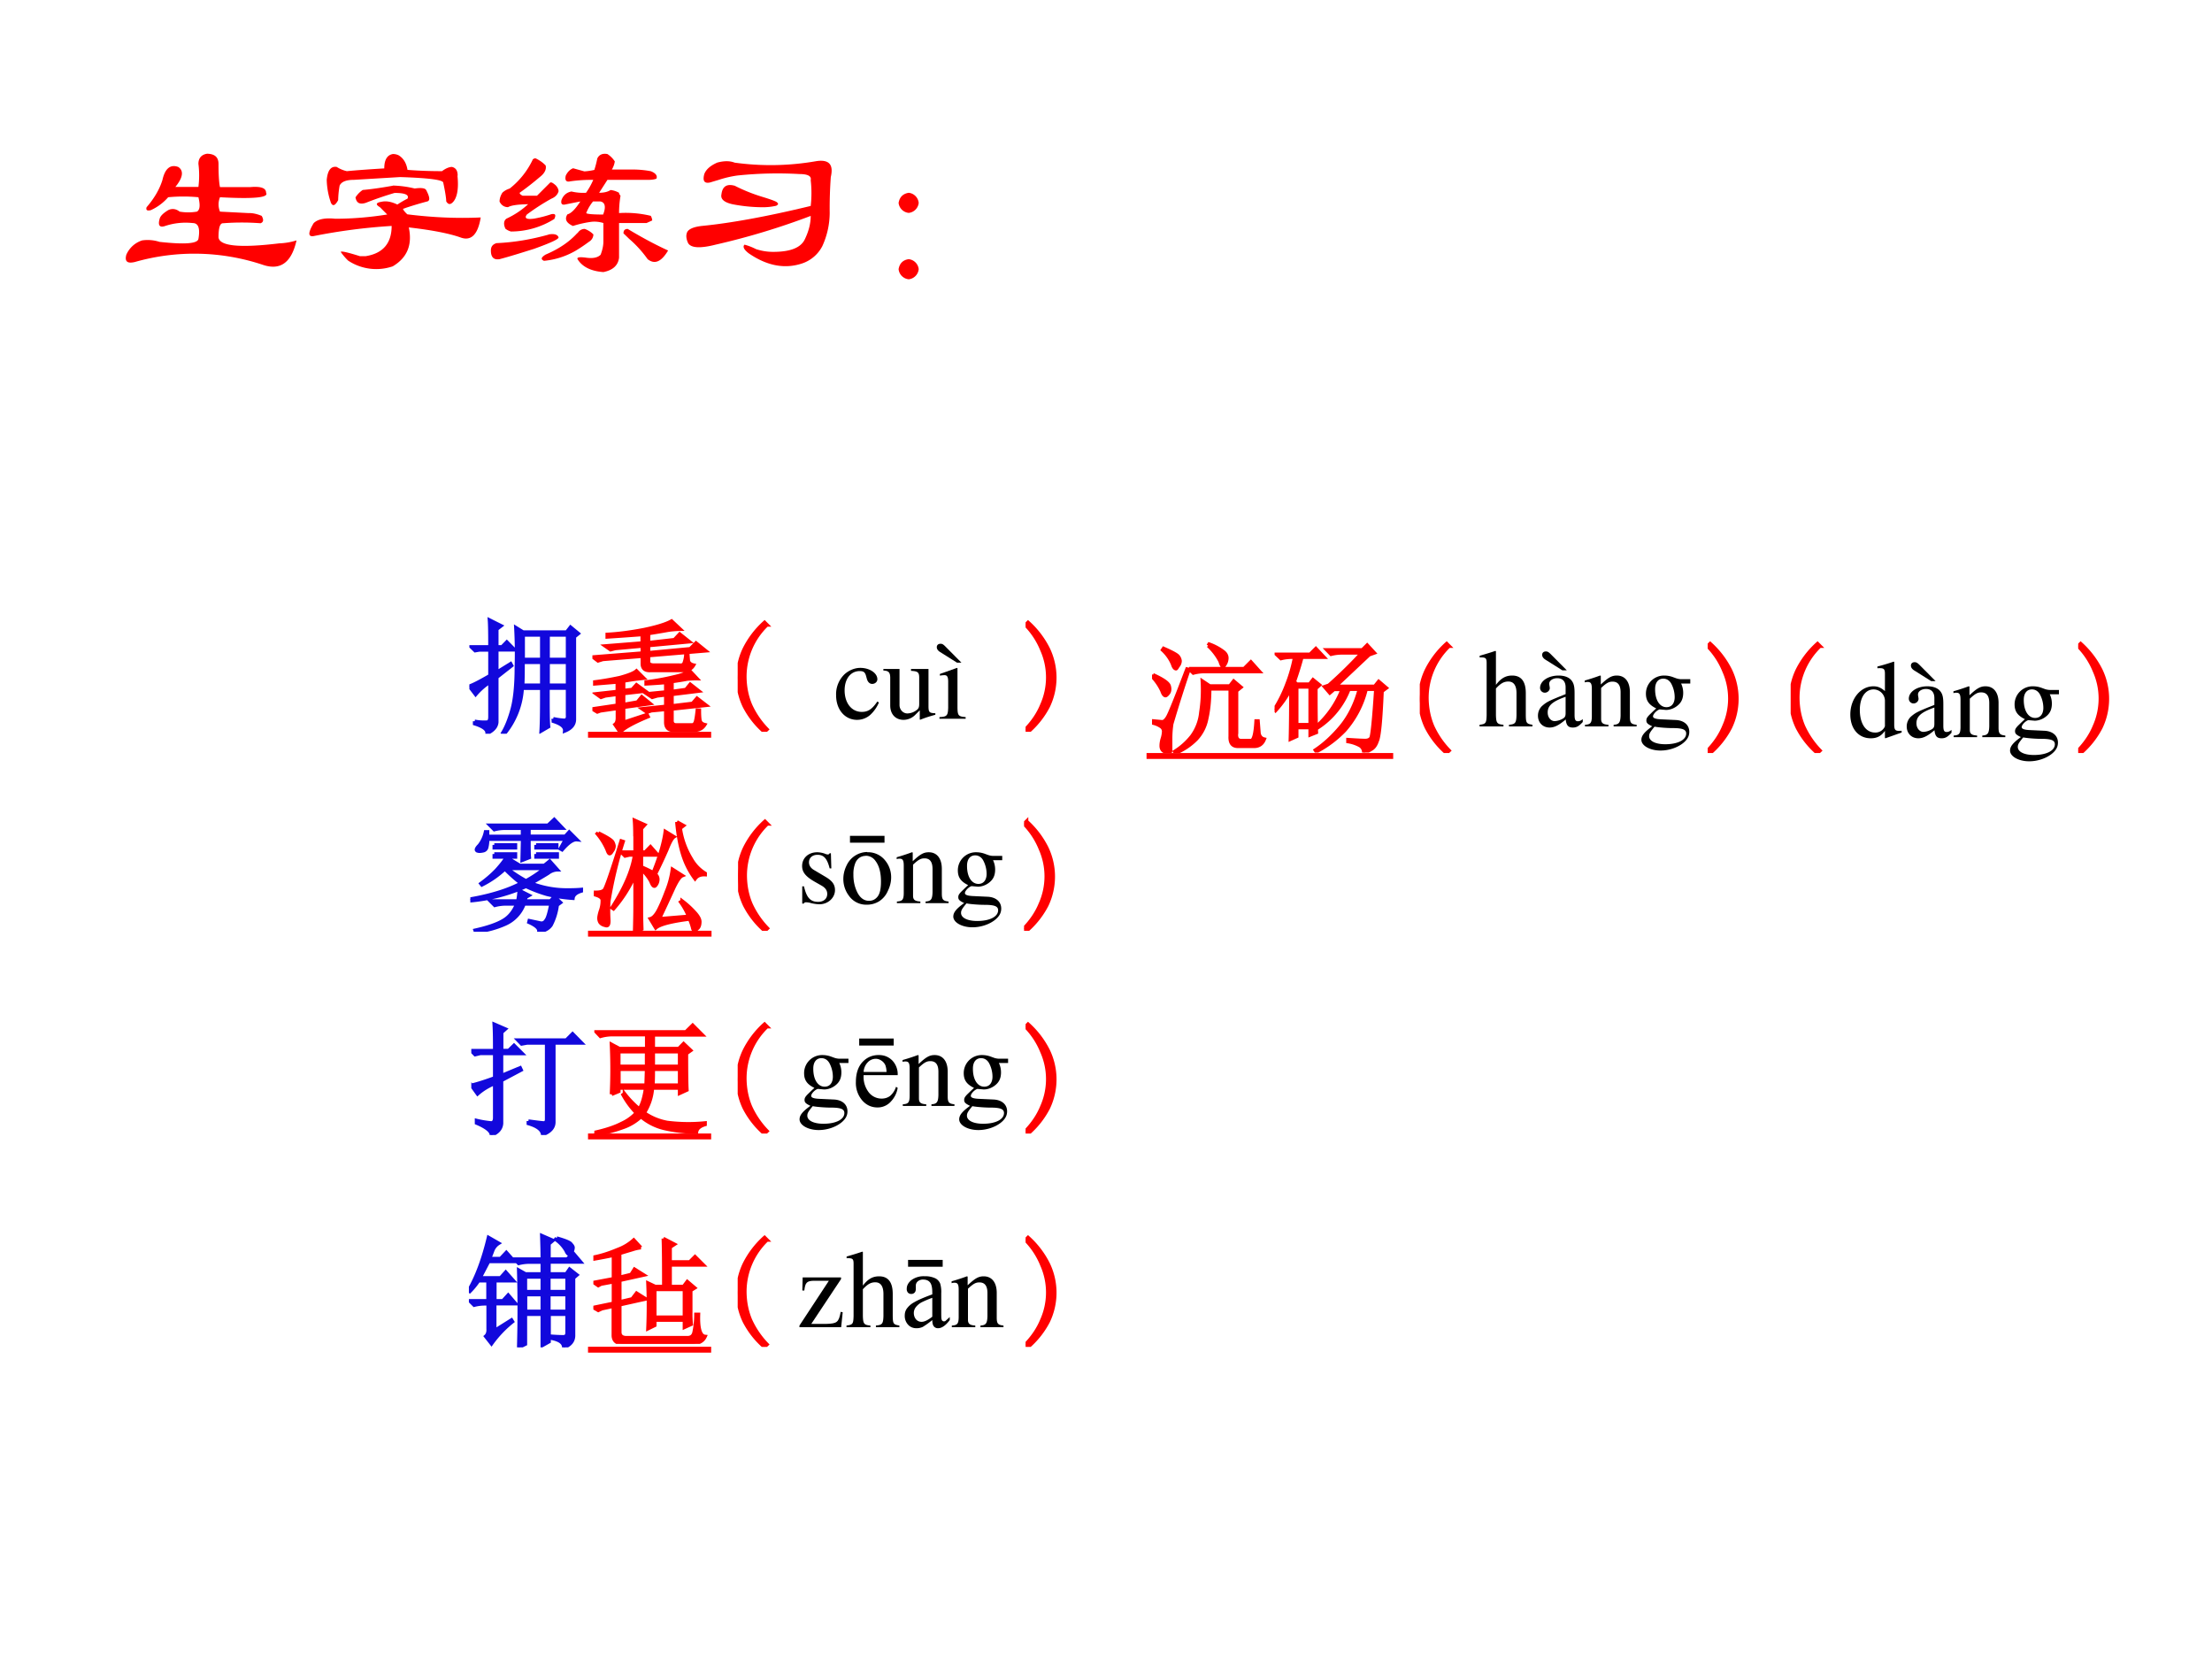 <svg xmlns="http://www.w3.org/2000/svg" xmlns:xlink="http://www.w3.org/1999/xlink" width="960" height="720" viewBox="0 0 720 540"><rect x="0" y="0" width="720" height="540" fill="#333333" stroke="none"/><g data-name="P"><clipPath id="a"><path fill-rule="evenodd" d="M0 540h720V0H0Z"/></clipPath><g clip-path="url(#a)"><path fill="#fff" fill-rule="evenodd" d="M0 540h720V0H0Z"/></g></g><g data-name="P"><symbol id="b"><path d="M.401.398a.859.859 0 0 1-.164 0 .276.276 0 0 0-.094-.07C.123.323.115.328.12.344.16.39.19.44.206.492.22.555.25.578.292.562.322.542.318.505.276.454h.125a.5.5 0 0 1 0 .125c0 .031.016.05.047.055C.49.633.51.615.51.578.51.516.513.474.518.453h.164C.74.458.768.448.768.422.784.396.701.388.518.398a.102.102 0 0 1 0-.078L.674.312C.695.313.72.307.744.297.756.276.754.263.738.257a1.32 1.32 0 0 1-.203 0C.518.258.51.233.51.18.516.133.625.122.84.148a.35.35 0 0 1 .093.016C.906.044.846 0 .752.031a1.174 1.174 0 0 1-.695.016C.016.037 0 .049.01.086a.14.14 0 0 0 .086.078A.21.21 0 0 0 .19.156C.326.141.396.146.401.172c.01.057 0 .086-.031.086A.353.353 0 0 1 .22.242C.191.232.18.245.191.282c.004.015.02.03.046.046.02.01.042.008.062-.008a.276.276 0 0 1 .094 0C.41.33.411.357.401.398Z"/></symbol><symbol id="c"><path d="M.46.464A.56.56 0 0 0 .579.448C.615.453.635.45.641.44.66.404.664.383.648.378a1.81 1.81 0 0 1-.132-.04c0-.005.007-.015.023-.03C.674.291.807.285.937.291.922.198.885.162.829.182.771.203.678.222.547.237.567.143.539.073.46.026a.276.276 0 0 0-.242.031.31.31 0 0 0-.04.047C.18.11.215.102.282.081h.031c.094.015.141.07.141.164A3.148 3.148 0 0 1 .031.19C0 .185 0 .208.031.26c.021.021.06.03.117.024.094 0 .188.008.282.023l-.04.04C.366.361.368.371.399.376c.026.006.055 0 .086-.015A.51.51 0 0 0 .54.393C.55.414.526.424.47.424A1.859 1.859 0 0 1 .313.37C.28.36.263.37.258.4a.14.14 0 0 0 .039.04C.344.444.398.452.46.463m.351.054C.819.44.807.391.782.37.77.36.76.362.75.378c0 .015-.005.05-.016.101C.734.495.656.505.5.51L.25.495C.208.495.182.485.172.464A.491.491 0 0 1 .164.385C.148.355.135.35.125.37a.401.401 0 0 0-.023.125c.005.052.023.075.054.07A.174.174 0 0 1 .211.542c.052.005.12.01.203.015 0 .047.016.073.047.078A.07.07 0 0 0 .492.628C.518.612.534.586.54.549.602.544.664.542.727.542c.02.015.039.023.054.023C.802.56.812.545.812.518Z"/></symbol><symbol id="d"><path d="M.516.43C.53.45.544.474.555.5A.794.794 0 0 1 .43.492C.409.487.4.497.406.523c.01.021.024.034.04.04L.507.546a.33.33 0 0 1 .054.008.54.54 0 0 1 .016.062c.01.021.029.029.055.024A.134.134 0 0 0 .672.6.12.12 0 0 0 .656.556h.125A.526.526 0 0 0 .867.547C.893.537.904.523.898.507.893.504.878.5.852.5h-.22L.587.43c.026 0 .047.005.062.015A.12.12 0 0 0 .695.43c0-.006.003-.01.008-.016A.57.57 0 0 1 .695.32.579.579 0 0 0 .867.305.06.06 0 0 0 .875.28L.844.266H.695V.078C.69.036.661.01.61 0 .542.005.495.029.47.07c-.005.01.01.013.047.008.036-.005.062 0 .078.016.01.026.015.05.015.07v.102a.163.163 0 0 1-.062.007A.58.58 0 0 1 .445.25C.41.266.398.286.415.313c.02.005.043.028.07.07L.405.367C.386.362.378.37.383.391c.01.026.028.041.054.046A.274.274 0 0 1 .516.43m-.29.18c.006.005.011.007.016.007.021-.01.04-.023.055-.039C.302.558.292.536.266.516A1.575 1.575 0 0 0 .156.43c0-.006.005-.01.016-.016H.25l.07.07C.326.49.336.484.352.47.362.459.367.448.367.438.362.421.35.407.328.398A1.16 1.16 0 0 1 .195.312C.18.292.193.284.235.29a.617.617 0 0 1 .093.024C.35.318.354.31.344.288A.442.442 0 0 0 .109.22a.085.085 0 0 0-.03.015C.067.26.07.28.085.29a.457.457 0 0 1 .117.078C.146.367.11.362.093.352c-.02 0-.036.01-.046.03 0 .016.005.032.015.048.01.01.024.018.04.023A.437.437 0 0 1 .227.61M.609.313c.016.041.01.065-.015.07h-.04A.229.229 0 0 1 .517.32C.52.315.552.312.609.312M.313.204c.03.005.049 0 .054-.016 0-.01-.044-.03-.133-.062C.167.105.104.085.047.07.016.065 0 .08 0 .117c0 .021.01.034.031.04.094.004.188.02.281.046M.47.211c.01.016.023.023.039.023a.123.123 0 0 0 .047-.03C.555.187.547.173.53.163a.823.823 0 0 0-.07-.047.422.422 0 0 0-.172-.055C.27.069.271.079.297.095c.073.031.13.07.172.117M.75.18.719.21c0 .017.008.024.023.024C.82.187.893.148.961.117.924.055.888.04.85.07A.611.611 0 0 1 .75.18Z"/></symbol><symbol id="e"><path d="M.263.578a1.43 1.43 0 0 1 .445.008C.776.596.802.568.786.5A2.353 2.353 0 0 1 .78.305a.438.438 0 0 0-.04-.18A.192.192 0 0 0 .63.031C.536 0 .44.018.341.086.315.106.307.122.318.133A.305.305 0 0 0 .38.109.295.295 0 0 1 .474.094c.094 0 .151.023.172.07.02.042.031.083.031.125A3.882 3.882 0 0 0 .161.133C.078.112.03.115.013.14.003.16 0 .18.005.195.01.216.04.23.091.235.242.25.438.285.677.343a.617.617 0 0 1 0 .14C.682.505.661.516.615.516A2.097 2.097 0 0 1 .279.508.58.58 0 0 1 .177.484L.13.47C.1.464.09.479.1.516c.01.026.034.046.07.062.037.01.068.01.094 0m0-.125A.925.925 0 0 1 .419.391C.471.375.497.365.497.359.503.354.5.35.49.344A.329.329 0 0 0 .41.336a.88.88 0 0 0-.156.016C.208.362.187.38.193.406c.005.042.028.058.07.047Z"/></symbol><symbol id="f"><path d="M.055.469A.061.061 0 0 0 .109.414.061.061 0 0 0 .055.36.061.061 0 0 0 0 .414c.005.031.023.05.055.055m0-.36A.061.061 0 0 0 .109.055.061.061 0 0 0 .055 0 .061.061 0 0 0 0 .055c.005.03.023.05.055.054Z"/></symbol><use xlink:href="#b" fill="red" transform="matrix(60.024 0 0 -60.024 40.516 88.091)"/><use xlink:href="#c" fill="red" transform="matrix(60.024 0 0 -60.024 100.228 88.247)"/><use xlink:href="#d" fill="red" transform="matrix(60.024 0 0 -60.024 159.783 88.56)"/><use xlink:href="#e" fill="red" transform="matrix(60.024 0 0 -60.024 223.246 87.622)"/><use xlink:href="#f" fill="red" transform="matrix(60.024 0 0 -60.024 292.492 90.905)"/><symbol id="g"><path d="M-2147483500-2147483500Z"/></symbol><use xlink:href="#g" fill="red" transform="matrix(60.024 0 0 -60.024 128900550000 -128900550000)"/></g><g data-name="P"><symbol id="h"><path d="M.438.805v-.2H.59v.2H.438m.203 0v-.2H.8v.2H.64M.437.582c0-.06 0-.122-.003-.187H.59v.187H.438m.203 0V.395H.8v.187H.64m.043-.46a.558.558 0 0 1 .09-.013c.02 0 .03.015.027.043v.22H.64C.64.203.64.1.645.058L.585.023C.59.107.59.223.59.371H.43A.641.641 0 0 0 .285 0L.273.008c.03.05.054.112.075.187C.37.273.383.388.383.54a3.76 3.76 0 0 1-.004.324L.437.828h.356l.031.04.063-.052L.855.79V.117C.855.076.83.044.777.023.78.055.75.081.684.102v.02M.043.101A.389.389 0 0 1 .141.094c.018 0 .027.014.027.043v.285A.525.525 0 0 1 .051.32L0 .387c.031.01.087.039.168.086v.21H.082L.047.677.016.707h.152c0 .107-.001.18-.004.219L.258.879.223.852V.707h.043l.039.04.062-.063H.223V.5l.113.07.008-.015L.223.46V.094C.22.057.194.027.145.004.147.035.113.06.043.082v.02Z"/></symbol><use xlink:href="#h" fill="#1208dc" transform="matrix(39.96 0 0 -39.96 152.78 238.828)"/><use xlink:href="#h" fill="none" stroke="#1208dc" stroke-miterlimit="10" stroke-width=".029" transform="matrix(39.96 0 0 -39.96 152.78 238.828)"/><symbol id="i"><path d="m.457.648.34.032.047.047.078-.063L.457.625V.582C.454.559.469.547.5.547h.207c.02-.003.034.002.04.015a.237.237 0 0 1 .015.083h.015C.777.62.78.6.781.582.786.564.801.552.824.547.806.516.774.5.73.504H.477C.43.5.407.52.407.559V.62L.085.594.046.582.005.613l.402.032v.058L.187.683.148.673.105.703l.301.024v.07a27.222 27.222 0 0 0-.285-.02v.02c.091.005.192.018.3.039.11.023.184.047.224.07L.715.84A.763.763 0 0 1 .617.832a6.313 6.313 0 0 0-.16-.027V.73l.211.024L.711.8.789.738.457.707V.648M.254.34l.07.008.035.039.07-.051-.175-.02v-.09l.113.02.035.043L.47.234.254.204V.081l.191.063.008-.016C.323.074.247.03.227 0L.184.063c.013.01.02.028.02.054v.078L.065.175.04.166 0 .19.203.22v.09L.105.297.07.285.031.313l.172.019V.41L.02.395V.41c.065.008.132.02.203.035.07.019.116.037.136.055L.418.441.355.434A2.852 2.852 0 0 1 .254.418V.34M.598.187.48.176.445.164.406.191l.192.02v.094L.528.297.487.285.445.313l.153.015v.078a5.2 5.2 0 0 0-.16-.011V.41C.52.42.595.434.66.45.725.464.77.481.793.5L.852.437A.785.785 0 0 1 .773.434a2.289 2.289 0 0 0-.125-.02V.332l.114.016.035.043.07-.055L.648.309V.215l.168.02.036.042L.926.22.648.19v-.09C.646.072.66.057.691.06h.122C.826.06.835.07.84.086.845.102.85.133.855.18h.016c0-.032.001-.058.004-.078C.878.08.891.068.915.062.897.033.87.017.827.017H.672C.622.013.598.036.598.082v.105Z"/></symbol><use xlink:href="#i" fill="red" transform="matrix(39.96 0 0 -39.96 192.825 238.36)"/><use xlink:href="#i" fill="none" stroke="red" stroke-miterlimit="10" stroke-width=".029" transform="matrix(39.96 0 0 -39.96 192.825 238.36)"/><symbol id="j"><path d="M.238.871a.584.584 0 0 1-.18-.426C.059.365.074.29.103.22a.699.699 0 0 1 .136-.2L.218 0a.7.7 0 0 0-.163.207.541.541 0 0 0 0 .469.727.727 0 0 0 .164.215l.02-.02Z"/></symbol><symbol id="k"><path d="M0 0Z"/></symbol><symbol id="l"><path d="m0 .871.02.02A.727.727 0 0 0 .184.676a.541.541 0 0 0 0-.469A.7.7 0 0 0 .02 0L0 .02c.06.062.104.128.133.199a.551.551 0 0 1 0 .449A.622.622 0 0 1 0 .871Z"/></symbol><use xlink:href="#j" fill="red" transform="matrix(39.96 0 0 -39.96 240.115 238.204)"/><use xlink:href="#k" fill="red" transform="matrix(39.96 0 0 -39.96 251.67 234.77)"/><use xlink:href="#k" fill="red" transform="matrix(39.96 0 0 -39.96 271.65 234.77)"/><use xlink:href="#k" fill="red" transform="matrix(39.96 0 0 -39.96 291.83 234.77)"/><use xlink:href="#k" fill="red" transform="matrix(39.96 0 0 -39.96 311.97 234.77)"/><use xlink:href="#l" fill="red" transform="matrix(39.96 0 0 -39.96 333.826 238.204)"/><use xlink:href="#j" fill="none" stroke="red" stroke-miterlimit="10" stroke-width=".029" transform="matrix(39.96 0 0 -39.96 240.115 238.204)"/><use xlink:href="#k" fill="none" stroke="red" stroke-miterlimit="10" stroke-width=".029" transform="matrix(39.96 0 0 -39.96 251.67 234.77)"/><use xlink:href="#k" fill="none" stroke="red" stroke-miterlimit="10" stroke-width=".029" transform="matrix(39.96 0 0 -39.96 271.65 234.77)"/><use xlink:href="#k" fill="none" stroke="red" stroke-miterlimit="10" stroke-width=".029" transform="matrix(39.96 0 0 -39.96 291.83 234.77)"/><use xlink:href="#k" fill="none" stroke="red" stroke-miterlimit="10" stroke-width=".029" transform="matrix(39.96 0 0 -39.96 311.97 234.77)"/><use xlink:href="#l" fill="none" stroke="red" stroke-miterlimit="10" stroke-width=".029" transform="matrix(39.96 0 0 -39.96 333.826 238.204)"/><symbol id="m"><path d="M-2147483500-2147483500Z"/></symbol><use xlink:href="#m" fill="red" transform="matrix(39.96 0 0 -39.96 85813440000 -85813440000)"/><path fill="red" fill-rule="evenodd" d="M191.4 240.12h40.08v-1.92H191.4Z"/></g><g data-name="P"><symbol id="n"><path d="M.477.754c0-.073 0-.122.003-.149L.422.582l.004.172H.14a.237.237 0 0 0-.008-.07A.036.036 0 0 0 .105.66.165.165 0 0 0 .078.656.054.054 0 0 0 .055.66C.052.663.05.665.05.668c0 .008.008.02.023.035a.266.266 0 0 1 .051.11h.016V.776h.285v.067H.289A.355.355 0 0 1 .195.832L.16.867h.473l.05.047.067-.07H.477V.777h.296l.032.035L.867.75C.836.753.796.725.747.668L.733.676l.043.078h-.3M.195.707h.172V.684H.195v.023m0-.074h.172V.609H.195v.024m.34.074h.168V.684H.535v.023m0-.074h.172V.609H.535v.024M.297.516C.349.476.4.443.453.414a.968.968 0 0 1 .152.102H.297m-.004.09.066-.04A.13.13 0 0 1 .31.54h.293l.043.035.062-.07A.13.13 0 0 1 .633.477a3.249 3.249 0 0 0-.14-.082.802.802 0 0 1 .3-.055c.042 0 .078.001.11.004V.332C.86.319.838.299.835.273a1.282 1.282 0 0 0-.211.032C.562.323.505.345.453.37a1.426 1.426 0 0 0-.45-.117L0 .266c.172.03.31.074.414.129-.042.03-.086.07-.133.117a.782.782 0 0 0-.187-.13L.086.392C.138.43.18.467.215.504.25.543.277.577.293.605M.387.25a.659.659 0 0 1 .011.086l.079-.04L.453.282.441.25h.211l.032.035.05-.047-.027-.02a.482.482 0 0 0-.05-.163C.637.026.604.008.558 0 .564.026.536.052.477.078L.48.09.574.07C.592.068.607.076.617.094c.013.015.026.06.04.133h-.22A.286.286 0 0 0 .281.062.778.778 0 0 0 .043 0L.039.012c.104.023.18.05.227.078.05.028.087.074.113.137H.293A.355.355 0 0 1 .199.215L.164.25h.223Z"/></symbol><use xlink:href="#n" fill="#1208dc" transform="matrix(39.984 0 0 -39.984 153.094 303.288)"/><use xlink:href="#n" fill="none" stroke="#1208dc" stroke-miterlimit="10" stroke-width=".029" transform="matrix(39.984 0 0 -39.984 153.094 303.288)"/><symbol id="o"><path d="M.676.902.73.872.703.851a.653.653 0 0 1 .09-.25.323.323 0 0 1 .113-.118V.473C.87.475.842.465.824.44a.644.644 0 0 0-.094.18C.704.697.686.791.676.902M.53.113l.242.02A.56.56 0 0 1 .707.25l.012.008a.725.725 0 0 0 .11-.102C.853.128.865.103.862.082.861.059.854.043.843.035.834.025.827.02.82.02.813.02.807.026.805.04A.483.483 0 0 1 .78.112C.628.093.535.068.504.04L.46.113C.48.118.5.138.52.172c.02.036.044.09.07.16a.734.734 0 0 1 .05.184L.72.465C.7.457.679.425.652.37a16.721 16.721 0 0 0-.12-.258M.335.785c0 .05-.001.093-.004.13L.414.878.387.848V.656h.031L.461.7.52.633H.387V.535C.418.522.45.507.484.488.536.618.57.73.582.824l.07-.043C.637.771.617.736.594.676A4.152 4.152 0 0 0 .5.476a.053.053 0 0 0 .02-.05A.073.073 0 0 0 .5.383C.49.373.478.384.465.418a.356.356 0 0 1-.078.098v-.34C.387.139.388.09.39.03L.332 0c.003.099.004.177.004.234v.239A1.065 1.065 0 0 0 .16.195L.148.203c.105.164.166.307.184.43H.289L.254.625.223.656h.113v.13m-.3.026C.11.776.15.75.155.735A.09.09 0 0 0 .164.707.067.067 0 0 0 .148.664C.141.651.134.644.128.644.122.645.116.655.11.673a.52.52 0 0 1-.082.133l.008.007M0 .313v.016c.044-.002.073.004.086.02.013.015.059.148.137.398L.238.742A3.456 3.456 0 0 1 .121.254a1.332 1.332 0 0 1 0-.145C.124.068.115.051.094.06.073.064.059.073.05.086a.07.07 0 0 0-.008.031c0 .013.004.033.012.059a.235.235 0 0 1 .015.09C.068.286.044.302 0 .312Z"/></symbol><use xlink:href="#o" fill="red" transform="matrix(39.984 0 0 -39.984 193.294 303.6)"/><use xlink:href="#o" fill="none" stroke="red" stroke-miterlimit="10" stroke-width=".029" transform="matrix(39.984 0 0 -39.984 193.294 303.6)"/><use xlink:href="#j" fill="red" transform="matrix(39.984 0 0 -39.984 240.24 302.976)"/><use xlink:href="#j" fill="none" stroke="red" stroke-miterlimit="10" stroke-width=".029" transform="matrix(39.984 0 0 -39.984 240.24 302.976)"/><use xlink:href="#m" fill="red" transform="matrix(39.984 0 0 -39.984 85864980000 -85864980000)"/><use xlink:href="#m" fill="red" transform="matrix(39.984 0 0 -39.984 85864980000 -85864980000)"/><use xlink:href="#m" fill="red" transform="matrix(39.984 0 0 -39.984 85864980000 -85864980000)"/><use xlink:href="#m" fill="red" transform="matrix(39.984 0 0 -39.984 85864980000 -85864980000)"/><use xlink:href="#m" fill="red" transform="matrix(39.984 0 0 -39.984 85864980000 -85864980000)"/><use xlink:href="#m" fill="red" transform="matrix(39.984 0 0 -39.984 85864980000 -85864980000)"/><use xlink:href="#m" fill="red" transform="matrix(39.984 0 0 -39.984 85864980000 -85864980000)"/><use xlink:href="#m" fill="red" transform="matrix(39.984 0 0 -39.984 85864980000 -85864980000)"/><use xlink:href="#l" fill="red" transform="matrix(39.984 0 0 -39.984 333.328 302.976)"/><use xlink:href="#l" fill="none" stroke="red" stroke-miterlimit="10" stroke-width=".029" transform="matrix(39.984 0 0 -39.984 333.328 302.976)"/><use xlink:href="#k" fill="red" transform="matrix(39.984 0 0 -39.984 351.77 299.54)"/><use xlink:href="#k" fill="none" stroke="red" stroke-miterlimit="10" stroke-width=".029" transform="matrix(39.984 0 0 -39.984 351.77 299.54)"/><path fill="red" fill-rule="evenodd" d="M191.4 304.87h40.2v-1.92h-40.2Z"/></g><g data-name="P"><symbol id="p"><path d="m.457.875.008.012A.429.429 0 0 0 .582.824C.6.81.609.792.609.774A.097.097 0 0 0 .598.73C.59.715.583.707.578.707.57.707.563.72.555.747a.45.45 0 0 1-.098.128M.301.687H.75l.055.055.07-.078H.43A.355.355 0 0 1 .336.652L.3.687m.387-.53C.684.12.698.101.727.101h.078c.023 0 .037.053.043.16h.015L.871.16C.876.134.891.118.914.113.898.072.868.053.824.055H.7C.655.055.634.082.637.137v.386H.469C.469.427.46.346.445.281A.335.335 0 0 0 .36.113.513.513 0 0 0 .191 0L.184.012a.54.54 0 0 1 .14.125.39.39 0 0 1 .074.195C.411.415.415.5.41.586L.47.546h.164l.031.04.059-.05L.688.507V.156M.3.68A10.73 10.73 0 0 1 .16.238a.81.81 0 0 1-.009-.12v-.09C.152.011.147.003.137.003a.118.118 0 0 0-.04.012C.083.023.075.038.075.059c0 .018.003.036.008.054a.23.23 0 0 1 .012.063.048.048 0 0 1-.02.039A.185.185 0 0 1 0 .246v.016L.086.254c.013.003.026.014.039.035.016.024.069.155.16.395L.301.68M.008.637C.09.6.135.569.14.543.146.52.143.501.133.488.123.475.115.468.109.468.1.469.09.48.082.505A.43.43 0 0 1 0 .625l.008.012m.086.215C.167.82.207.798.214.785A.07.07 0 0 0 .228.75.067.067 0 0 0 .21.707C.203.694.198.687.195.687.185.688.175.7.168.724A.333.333 0 0 1 .086.84l.008.012Z"/></symbol><symbol id="q"><path d="M.441.547c.097.086.187.174.27.265H.555A.355.355 0 0 1 .46.801L.426.836h.289l.039.039.058-.063L.77.797.496.539h.32l.032.04L.91.526.875.5C.865.263.852.128.835.094.824.06.807.038.786.027A.233.233 0 0 0 .727 0c0 .023-.01.042-.028.055A.294.294 0 0 1 .598.09v.015C.673.1.72.098.738.098c.021 0 .037.006.047.02.01.015.024.148.04.398H.745A.786.786 0 0 0 .57.18.898.898 0 0 0 .34.008L.332.02c.07.046.14.11.207.19.068.082.119.183.152.306H.605A.655.655 0 0 0 .352.203L.344.215a.786.786 0 0 1 .207.3H.484L.45.486l-.043.05.035.012M.336.523C.336.35.337.23.34.164L.29.144v.06H.18V.132L.129.109c.003.107.004.245.004.414a.808.808 0 0 0-.125-.18L0 .353c.042.067.076.136.102.207C.13.632.15.704.164.777h-.02A.355.355 0 0 1 .052.766L.016.8h.273l.047.047.066-.07h-.18a2.654 2.654 0 0 0-.062-.2l.02-.02h.105l.028.036L.366.55.336.523M.18.535V.227h.11v.308H.18Z"/></symbol><use xlink:href="#p" fill="red" transform="matrix(39.96 0 0 -39.96 374.987 245.114)"/><use xlink:href="#q" fill="red" transform="matrix(39.96 0 0 -39.96 414.875 244.958)"/><use xlink:href="#p" fill="none" stroke="red" stroke-miterlimit="10" stroke-width=".029" transform="matrix(39.96 0 0 -39.96 374.987 245.114)"/><use xlink:href="#q" fill="none" stroke="red" stroke-miterlimit="10" stroke-width=".029" transform="matrix(39.96 0 0 -39.96 414.875 244.958)"/><use xlink:href="#j" fill="red" transform="matrix(39.96 0 0 -39.96 462.135 245.114)"/><use xlink:href="#k" fill="red" transform="matrix(39.96 0 0 -39.96 473.69 241.68)"/><use xlink:href="#k" fill="red" transform="matrix(39.96 0 0 -39.96 493.67 241.68)"/><use xlink:href="#k" fill="red" transform="matrix(39.96 0 0 -39.96 513.85 241.68)"/><use xlink:href="#k" fill="red" transform="matrix(39.96 0 0 -39.96 533.99 241.68)"/><use xlink:href="#l" fill="red" transform="matrix(39.96 0 0 -39.96 555.846 245.114)"/><use xlink:href="#j" fill="red" transform="matrix(39.96 0 0 -39.96 582.854 245.114)"/><use xlink:href="#k" fill="red" transform="matrix(39.96 0 0 -39.96 594.25 241.68)"/><use xlink:href="#k" fill="red" transform="matrix(39.96 0 0 -39.96 614.309 241.68)"/><use xlink:href="#k" fill="red" transform="matrix(39.96 0 0 -39.96 634.449 241.68)"/><use xlink:href="#k" fill="red" transform="matrix(39.96 0 0 -39.96 654.589 241.68)"/><use xlink:href="#l" fill="red" transform="matrix(39.96 0 0 -39.96 676.446 245.114)"/><use xlink:href="#j" fill="none" stroke="red" stroke-miterlimit="10" stroke-width=".029" transform="matrix(39.96 0 0 -39.96 462.135 245.114)"/><use xlink:href="#k" fill="none" stroke="red" stroke-miterlimit="10" stroke-width=".029" transform="matrix(39.96 0 0 -39.96 473.69 241.68)"/><use xlink:href="#k" fill="none" stroke="red" stroke-miterlimit="10" stroke-width=".029" transform="matrix(39.96 0 0 -39.96 493.67 241.68)"/><use xlink:href="#k" fill="none" stroke="red" stroke-miterlimit="10" stroke-width=".029" transform="matrix(39.96 0 0 -39.96 513.85 241.68)"/><use xlink:href="#k" fill="none" stroke="red" stroke-miterlimit="10" stroke-width=".029" transform="matrix(39.96 0 0 -39.96 533.99 241.68)"/><use xlink:href="#l" fill="none" stroke="red" stroke-miterlimit="10" stroke-width=".029" transform="matrix(39.96 0 0 -39.96 555.846 245.114)"/><use xlink:href="#j" fill="none" stroke="red" stroke-miterlimit="10" stroke-width=".029" transform="matrix(39.96 0 0 -39.96 582.854 245.114)"/><use xlink:href="#k" fill="none" stroke="red" stroke-miterlimit="10" stroke-width=".029" transform="matrix(39.96 0 0 -39.96 594.25 241.68)"/><use xlink:href="#k" fill="none" stroke="red" stroke-miterlimit="10" stroke-width=".029" transform="matrix(39.96 0 0 -39.96 614.309 241.68)"/><use xlink:href="#k" fill="none" stroke="red" stroke-miterlimit="10" stroke-width=".029" transform="matrix(39.96 0 0 -39.96 634.449 241.68)"/><use xlink:href="#k" fill="none" stroke="red" stroke-miterlimit="10" stroke-width=".029" transform="matrix(39.96 0 0 -39.96 654.589 241.68)"/><use xlink:href="#l" fill="none" stroke="red" stroke-miterlimit="10" stroke-width=".029" transform="matrix(39.96 0 0 -39.96 676.446 245.114)"/><use xlink:href="#k" fill="red" transform="matrix(39.96 0 0 -39.96 695.04 241.68)"/><use xlink:href="#k" fill="none" stroke="red" stroke-miterlimit="10" stroke-width=".029" transform="matrix(39.96 0 0 -39.96 695.04 241.68)"/><path fill="red" fill-rule="evenodd" d="M373.2 247.03h80.28v-1.92H373.2Z"/></g><g data-name="P"><symbol id="r"><path d="M.46.574v-.12h.138v.12H.46m.191 0v-.12h.149v.12H.652M.461.43V.293h.137V.43H.46m.191 0V.293h.149V.43H.652M.406 0a11.306 11.306 0 0 1 0 .629L.461.598h.137v.097H.5A.355.355 0 0 1 .406.684L.371.719h.227C.598.786.596.85.594.91l.09-.039L.652.844V.719h.149l.047.05L.91.696H.652V.598h.141L.82.637.88.59.852.566V.102C.854.055.828.02.773 0c0 .036-.032.061-.097.074V.09C.717.087.749.086.77.086.79.086.8.098.8.12V.27H.653V.047L.598.016V.27H.46V.027L.406 0m.309.89C.785.87.825.854.832.84.842.83.848.82.848.813A.07.07 0 0 0 .836.776C.83.764.826.757.82.757.81.758.8.768.793.786A.282.282 0 0 1 .707.88L.715.89M.21.137l.137.086L.355.21A.894.894 0 0 1 .184.03L.137.09c.015.013.022.034.02.062v.203h-.02A.355.355 0 0 1 .043.344L.008.379h.148v.164H.078a.562.562 0 0 0-.07-.086L0 .465c.065.112.118.255.16.43L.242.848A.12.12 0 0 1 .195.793a3.506 3.506 0 0 0-.027-.07h.09l.047.05L.37.7h-.21L.09.566h.168L.3.613l.062-.07H.211V.379h.066L.32.426.38.356H.21v-.22Z"/></symbol><use xlink:href="#r" fill="#1208dc" transform="matrix(39.96 0 0 -39.96 152.625 438.57)"/><use xlink:href="#r" fill="none" stroke="#1208dc" stroke-miterlimit="10" stroke-width=".029" transform="matrix(39.96 0 0 -39.96 152.625 438.57)"/><symbol id="s"><path d="M.5.444V.217h.242v.227H.5m.07.414L.66.811.625.788V.667h.16L.828.71.895.643h-.27V.467h.11l.03.04.06-.051-.032-.02v-.18A.81.81 0 0 1 .797.16L.742.135v.059H.5V.151L.445.124a4.3 4.3 0 0 1 0 .371L.504.467h.07C.574.668.573.798.57.858M.387.784a.341.341 0 0 1-.07-.016A9.697 9.697 0 0 1 .214.737V.542l.094.023.027.043L.41.561.215.518V.342l.101.024.036.047.074-.047L.215.319V.096C.215.066.233.05.27.05h.496C.794.05.812.062.82.09A.723.723 0 0 1 .836.24h.02C.852.124.87.064.91.06.892.02.852 0 .79.003H.241c-.05 0-.075.02-.078.062v.242L.07.287.04.273 0 .296.164.33v.176L.062.487.04.475.004.5l.16.03v.192a4.119 4.119 0 0 0-.156-.03v.015C.073.72.137.742.199.768a.397.397 0 0 1 .13.078L.386.784Z"/></symbol><use xlink:href="#s" fill="red" transform="matrix(39.96 0 0 -39.96 193.137 437.425)"/><use xlink:href="#s" fill="none" stroke="red" stroke-miterlimit="10" stroke-width=".029" transform="matrix(39.96 0 0 -39.96 193.137 437.425)"/><use xlink:href="#j" fill="red" transform="matrix(39.96 0 0 -39.96 240.115 438.414)"/><use xlink:href="#k" fill="red" transform="matrix(39.96 0 0 -39.96 251.67 434.98)"/><use xlink:href="#k" fill="red" transform="matrix(39.96 0 0 -39.96 271.65 434.98)"/><use xlink:href="#k" fill="red" transform="matrix(39.96 0 0 -39.96 291.83 434.98)"/><use xlink:href="#k" fill="red" transform="matrix(39.96 0 0 -39.96 311.97 434.98)"/><use xlink:href="#l" fill="red" transform="matrix(39.96 0 0 -39.96 333.826 438.414)"/><use xlink:href="#j" fill="none" stroke="red" stroke-miterlimit="10" stroke-width=".029" transform="matrix(39.96 0 0 -39.96 240.115 438.414)"/><use xlink:href="#k" fill="none" stroke="red" stroke-miterlimit="10" stroke-width=".029" transform="matrix(39.96 0 0 -39.96 251.67 434.98)"/><use xlink:href="#k" fill="none" stroke="red" stroke-miterlimit="10" stroke-width=".029" transform="matrix(39.96 0 0 -39.96 271.65 434.98)"/><use xlink:href="#k" fill="none" stroke="red" stroke-miterlimit="10" stroke-width=".029" transform="matrix(39.96 0 0 -39.96 291.83 434.98)"/><use xlink:href="#k" fill="none" stroke="red" stroke-miterlimit="10" stroke-width=".029" transform="matrix(39.96 0 0 -39.96 311.97 434.98)"/><use xlink:href="#l" fill="none" stroke="red" stroke-miterlimit="10" stroke-width=".029" transform="matrix(39.96 0 0 -39.96 333.826 438.414)"/><use xlink:href="#k" fill="red" transform="matrix(39.96 0 0 -39.96 352.25 434.98)"/><use xlink:href="#k" fill="none" stroke="red" stroke-miterlimit="10" stroke-width=".029" transform="matrix(39.96 0 0 -39.96 352.25 434.98)"/><path fill="red" fill-rule="evenodd" d="M191.4 440.28h40.08v-1.92H191.4Z"/></g><g data-name="P"><symbol id="t"><path d="M.465.113C.538.103.58.098.594.098c.013.002.02.013.02.03V.75h-.16L.41.742.38.773h.394l.051.051L.898.75H.672V.105c0-.044-.03-.078-.09-.101C.577.043.538.073.465.094v.02M0 .405C.026.41.09.428.191.465v.2H.074L.031.655 0 .687h.191c0 .079 0 .15-.004.215l.09-.039-.03-.027V.688h.058L.348.73.414.664H.246v-.18l.152.063L.406.53.246.445V.094C.243.052.216.02.164 0c0 .031-.04.064-.121.098v.02a.797.797 0 0 1 .121-.02C.182.1.191.115.191.14v.28a.47.47 0 0 1-.14-.085L0 .406Z"/></symbol><use xlink:href="#t" fill="#1208dc" transform="matrix(39.96 0 0 -39.96 153.405 369.442)"/><use xlink:href="#t" fill="none" stroke="#1208dc" stroke-miterlimit="10" stroke-width=".029" transform="matrix(39.96 0 0 -39.96 153.405 369.442)"/><symbol id="u"><path d="M.14.328a4.347 4.347 0 0 1 0 .406L.204.7h.223v.114H.145A.355.355 0 0 1 .05.8L.016.836h.73L.801.89.879.812H.48V.7h.208l.039.04.058-.055L.75.66C.75.51.751.41.754.363L.695.336v.043H.473A.433.433 0 0 0 .406.176.481.481 0 0 1 .594.098 1.368 1.368 0 0 1 .902.094V.082C.858.069.835.048.832.02A1.18 1.18 0 0 0 .57.05.454.454 0 0 0 .38.146a.407.407 0 0 0-.152-.09A1.114 1.114 0 0 0 .004 0L0 .016C.091.036.165.06.223.09a.372.372 0 0 1 .12.086.679.679 0 0 0-.109.148l.012.008A.802.802 0 0 1 .367.207a.373.373 0 0 1 .031.074.643.643 0 0 1 .02.098H.199V.352L.141.328m.058.348V.555h.227v.12H.199m.281 0v-.12h.215v.12H.48M.2.532V.402h.222l.004.13H.199m.281 0c0-.037 0-.08-.003-.13h.218v.13H.48Z"/></symbol><use xlink:href="#u" fill="red" transform="matrix(39.96 0 0 -39.96 193.45 369.286)"/><use xlink:href="#u" fill="none" stroke="red" stroke-miterlimit="10" stroke-width=".029" transform="matrix(39.96 0 0 -39.96 193.45 369.286)"/><use xlink:href="#j" fill="red" transform="matrix(39.96 0 0 -39.96 240.115 368.974)"/><use xlink:href="#k" fill="red" transform="matrix(39.96 0 0 -39.96 251.67 365.54)"/><use xlink:href="#k" fill="red" transform="matrix(39.96 0 0 -39.96 271.65 365.54)"/><use xlink:href="#k" fill="red" transform="matrix(39.96 0 0 -39.96 291.83 365.54)"/><use xlink:href="#k" fill="red" transform="matrix(39.96 0 0 -39.96 311.97 365.54)"/><use xlink:href="#l" fill="red" transform="matrix(39.96 0 0 -39.96 333.826 368.974)"/><use xlink:href="#j" fill="none" stroke="red" stroke-miterlimit="10" stroke-width=".029" transform="matrix(39.96 0 0 -39.96 240.115 368.974)"/><use xlink:href="#k" fill="none" stroke="red" stroke-miterlimit="10" stroke-width=".029" transform="matrix(39.96 0 0 -39.96 251.67 365.54)"/><use xlink:href="#k" fill="none" stroke="red" stroke-miterlimit="10" stroke-width=".029" transform="matrix(39.96 0 0 -39.96 271.65 365.54)"/><use xlink:href="#k" fill="none" stroke="red" stroke-miterlimit="10" stroke-width=".029" transform="matrix(39.96 0 0 -39.96 291.83 365.54)"/><use xlink:href="#k" fill="none" stroke="red" stroke-miterlimit="10" stroke-width=".029" transform="matrix(39.96 0 0 -39.96 311.97 365.54)"/><use xlink:href="#l" fill="none" stroke="red" stroke-miterlimit="10" stroke-width=".029" transform="matrix(39.96 0 0 -39.96 333.826 368.974)"/><use xlink:href="#m" fill="red" transform="matrix(39.96 0 0 -39.96 85813440000 -85813440000)"/><path fill="red" fill-rule="evenodd" d="M191.4 370.87h40.08v-1.92H191.4Z"/></g><g data-name="P"><symbol id="v"><path d="M.055.111A.056.056 0 0 1 0 .054C0 .025.025 0 .054 0c.031 0 .057.024.057.054a.057.057 0 0 1-.056.057Z"/></symbol><use xlink:href="#v" fill="#fff" transform="matrix(48 0 0 -48 208.58 254.498)"/><use xlink:href="#g" fill="#fff" transform="matrix(48 0 0 -48 103079210000 -103079210000)"/></g><g fill="#fff" data-name="P"><use xlink:href="#v" transform="matrix(48 0 0 -48 208.58 320.518)"/><use xlink:href="#g" transform="matrix(48 0 0 -48 103079210000 -103079210000)"/></g><g fill="#fff" data-name="P"><use xlink:href="#v" transform="matrix(48 0 0 -48 394.63 260.498)"/><use xlink:href="#g" transform="matrix(48 0 0 -48 103079210000 -103079210000)"/></g><g fill="#fff" data-name="P"><use xlink:href="#v" transform="matrix(48 0 0 -48 430.63 261.628)"/><use xlink:href="#g" transform="matrix(48 0 0 -48 103079210000 -103079210000)"/></g><g fill="#fff" data-name="P"><use xlink:href="#v" transform="matrix(48 0 0 -48 208.58 453.672)"/><use xlink:href="#g" transform="matrix(48 0 0 -48 103079210000 -103079210000)"/></g><g fill="#fff" data-name="P"><use xlink:href="#v" transform="matrix(48.024 0 0 -48.024 208.582 386.548)"/><use xlink:href="#g" transform="matrix(48.024 0 0 -48.024 103130740000 -103130740000)"/></g><g data-name="P"><symbol id="w"><path d="M.373.166C.325.096.289.072.232.072.14.072.077.152.077.267c0 .104.055.174.136.174.036 0 .049-.01.059-.048L.278.371C.286.342.304.325.326.325c.026 0 .047.019.047.042C.373.423.303.47.219.47.17.47.119.45.078.414A.25.25 0 0 1 0 .222C0 .093.079 0 .19 0a.18.18 0 0 1 .121.047.324.324 0 0 1 .076.11L.373.166Z"/></symbol><symbol id="x"><path d="M.47.06H.465C.416.062.409.07.408.117V.46H.25V.443C.312.44.324.43.324.38V.145C.324.117.319.103.305.092A.141.141 0 0 0 .217.058C.178.058.146.092.146.134V.46H0V.446C.047.444.061.43.062.382V.13C.062.051.11 0 .183 0a.15.15 0 0 1 .103.043l.043.043V.003L.333.001c.05.02.086.031.137.045V.06Z"/></symbol><use xlink:href="#w" transform="matrix(36 0 0 -36 272.15 234.31)"/><use xlink:href="#x" transform="matrix(36 0 0 -36 287.534 234.31)"/><symbol id="y"><path d="M.024 0h.237v.015C.195.02.188.029.187.102v.355L.183.46.028.405V.39l.008.001A.214.214 0 0 0 .07.394c.024 0 .033-.016.033-.06V.102C.101.028.092.018.024.015V0m.199.507L.076.655C.058.673.049.678.034.678.013.678 0 .666 0 .647 0 .631.01.616.029.604L.183.507h.04Z"/></symbol><use xlink:href="#y" transform="matrix(36 0 0 -36 304.922 233.95)"/><use xlink:href="#g" transform="matrix(36 0 0 -36 77309400000 -77309400000)"/></g><g data-name="P"><symbol id="z"><path d="M.264.324.26.461H.249C.244.453.239.45.233.45a.071.071 0 0 0-.027.007.211.211 0 0 1-.07.013C.057.47 0 .418 0 .346 0 .29.032.25.117.202L.175.169C.21.149.227.125.227.094.227.05.195.022.144.022.075.022.04.06.017.162H.001V.006h.013c.007.01.011.012.023.012A.181.181 0 0 0 .083.01.361.361 0 0 1 .156 0c.078 0 .141.058.141.128 0 .05-.024.083-.084.119L.105.311C.077.328.062.352.062.379c0 .041.031.068.077.068.057 0 .087-.033.11-.123h.015Z"/></symbol><use xlink:href="#z" transform="matrix(36.024 0 0 -36.024 261.087 294.34)"/><symbol id="A"><path d="M.216.474A.198.198 0 0 0 .38.397.237.237 0 0 0 .432.246c0-.04-.01-.081-.03-.122A.21.21 0 0 0 .324.031.208.208 0 0 0 .211 0a.19.19 0 0 0-.16.08A.25.25 0 0 0 0 .234c0 .04.01.082.03.122a.208.208 0 0 0 .186.12M.201.441A.102.102 0 0 1 .15.427.107.107 0 0 1 .107.373a.26.26 0 0 1-.016-.1C.09.21.104.154.129.106.155.058.19.035.232.035.264.035.29.048.31.074.33.1.34.144.34.208.34.288.325.35.29.396A.106.106 0 0 1 .2.442m-.14.18h.312V.56H.06v.063Z"/></symbol><use xlink:href="#A" transform="matrix(36.024 0 0 -36.024 274.504 294.473)"/><symbol id="B"><path d="M.002 0h.212v.015C.164.018.148.031.148.067v.281c.048.045.07.057.103.057C.3.405.324.374.324.308V.099C.322.034.31.018.261.015V0h.208v.015C.42.02.409.032.408.081V.31C.408.404.364.46.29.46.244.46.213.443.145.379v.079L.138.46A1.847 1.847 0 0 0 0 .415V.398a.07.07 0 0 0 .027.004C.055.402.064.387.064.338V.09C.063.031.052.018.002.015V0Z"/></symbol><symbol id="C"><path d="M.442.606v.039H.365a.149.149 0 0 0-.055.01L.288.663a.226.226 0 0 1-.08.015.163.163 0 0 1-.167-.163c0-.063.026-.101.093-.134L.108.357.072.322C.051.3.045.289.045.272.045.25.056.239.098.219.026.167 0 .134 0 .097 0 .044.077 0 .173 0c.075 0 .153.026.205.068.038.031.055.063.055.101 0 .062-.047.103-.121.107L.183.282C.129.284.105.293.105.309c0 .02.033.055.06.063L.222.367c.037 0 .077.015.108.042.033.028.048.063.048.113a.192.192 0 0 1-.019.084h.083M.119.216C.153.209.231.203.282.203.372.203.405.19.405.154.405.096.329.057.216.057.127.057.07.086.07.13c0 .023.009.038.049.086m.005.34c0 .059.028.094.074.094C.229.65.255.633.271.603a.263.263 0 0 0 .03-.12C.301.427.273.392.227.392.165.392.124.457.124.553v.003Z"/></symbol><use xlink:href="#B" transform="matrix(36.024 0 0 -36.024 291.866 293.98)"/><use xlink:href="#C" transform="matrix(36.024 0 0 -36.024 310.299 301.833)"/><use xlink:href="#g" transform="matrix(36.024 0 0 -36.024 77360940000 -77360940000)"/></g><g data-name="P"><use xlink:href="#C" transform="matrix(36 0 0 -36 260.258 367.828)"/><symbol id="D"><path d="M.07.292A.23.23 0 0 1 .117.136.147.147 0 0 1 .232.08c.03 0 .055.008.077.024a.18.18 0 0 1 .054.083l.015-.01a.234.234 0 0 0-.06-.122A.16.16 0 0 0 .196 0c-.053 0-.1.02-.138.063A.242.242 0 0 0 0 .23c0 .077.02.137.059.18.039.042.088.064.148.064.05 0 .09-.017.123-.05A.18.18 0 0 0 .378.292H.07m0 .029h.207a.191.191 0 0 1-.01.06.096.096 0 0 1-.037.043.09.09 0 0 1-.05.016.101.101 0 0 1-.073-.032A.136.136 0 0 1 .07.321M.03.623h.312V.56H.03v.063Z"/></symbol><use xlink:href="#D" transform="matrix(36 0 0 -36 278.586 360.472)"/><use xlink:href="#B" transform="matrix(36 0 0 -36 293.786 359.98)"/><use xlink:href="#C" transform="matrix(36 0 0 -36 312.218 367.828)"/><use xlink:href="#g" transform="matrix(36 0 0 -36 77309400000 -77309400000)"/></g><g data-name="P"><symbol id="E"><path d="M.391.135.373.139C.355.045.341.033.245.03H.107l.269.405V.45H.029L.026.332h.018C.052.403.066.418.128.42h.138L0 .015V0h.377l.014.135Z"/></symbol><symbol id="F"><path d="M.478.015C.424.024.419.031.418.102v.199C.418.406.377.46.295.46.236.46.194.436.148.376V.68L.143.683A2.208 2.208 0 0 0 .028.647L.001.639V.623a.041.041 0 0 0 .012.001C.056.624.064.616.064.573V.102C.062.03.057.022 0 .015V0h.216v.015C.158.02.15.031.148.102v.241C.19.389.22.406.26.406.309.406.334.37.334.3V.102C.332.031.323.02.266.015V0h.212v.015Z"/></symbol><use xlink:href="#E" transform="matrix(36 0 0 -36 260.222 432)"/><use xlink:href="#F" transform="matrix(36 0 0 -36 275.534 432)"/><symbol id="G"><path d="M.249.074A.737.737 0 0 0 .163.012.132.132 0 0 0 .106 0C.076 0 .05.01.03.032A.117.117 0 0 0 0 .115c0 .022.005.04.015.057a.194.194 0 0 0 .069.062c.033.02.088.044.165.072v.017c0 .045-.007.075-.021.092C.214.432.193.44.166.44A.07.07 0 0 1 .117.423.05.05 0 0 1 .1.385V.357C.1.342.097.33.089.322A.039.039 0 0 0 .058.31a.039.039 0 0 0-.03.013.05.05 0 0 0-.01.034c0 .028.013.054.042.078A.186.186 0 0 0 .18.47.21.21 0 0 0 .279.45.092.092 0 0 0 .321.402.267.267 0 0 0 .33.316V.165c0-.043 0-.07.002-.08C.334.077.336.07.34.068A.02.02 0 0 1 .353.062c.005 0 .01.001.014.003l.04.036V.074C.37.024.334 0 .301 0a.047.047 0 0 0-.038.017C.254.028.249.047.249.074m0 .031v.17a.964.964 0 0 1-.095-.04.164.164 0 0 1-.055-.046.087.087 0 0 1-.017-.05c0-.024.007-.044.021-.06A.064.064 0 0 1 .151.058C.176.057.21.073.25.105M.031.618h.312V.556H.03v.062Z"/></symbol><use xlink:href="#G" transform="matrix(36 0 0 -36 294.493 432.334)"/><use xlink:href="#B" transform="matrix(36 0 0 -36 309.746 432)"/><use xlink:href="#g" transform="matrix(36 0 0 -36 77309400000 -77309400000)"/></g><g data-name="P"><use xlink:href="#F" transform="matrix(36 0 0 -36 481.594 236.45)"/><symbol id="H"><path d="M.405.076C.388.062.376.057.361.057c-.023 0-.03.014-.03.058V.31c0 .052-.005.081-.02.105C.289.451.246.47.187.47.093.47.019.421.019.358c0-.023.019-.043.043-.043.024 0 .045.02.045.042L.105.373a.112.112 0 0 0-.003.024c0 .027.032.049.072.049C.223.446.25.417.25.363V.302C.097.241.079.232.036.194A.121.121 0 0 1 0 .107C0 .044.044 0 .105 0 .149 0 .19.021.251.073.256.02.274 0 .315 0c.034 0 .055.012.09.05v.026M.25.133C.25.103.245.092.224.08A.16.16 0 0 0 .151.058C.116.058.088.092.088.135v.004c.001.06.045.098.162.139V.133m.011.384L.114.665C.095.683.087.688.071.688.051.688.038.676.038.657c0-.016.01-.031.029-.043L.221.517h.04Z"/></symbol><use xlink:href="#H" transform="matrix(36 0 0 -36 500.602 236.81)"/><use xlink:href="#B" transform="matrix(36 0 0 -36 515.836 236.45)"/><use xlink:href="#C" transform="matrix(36 0 0 -36 534.268 244.298)"/><use xlink:href="#g" transform="matrix(36 0 0 -36 77309400000 -77309400000)"/></g><g data-name="P"><symbol id="I"><path d="M.464.068.441.067C.406.067.397.078.397.124v.567L.392.693A1.734 1.734 0 0 0 .245.649V.633a.155.155 0 0 0 .022.001c.037 0 .046-.01.046-.051V.427C.275.459.248.47.208.47.093.47 0 .357 0 .215 0 .087.074 0 .185 0c.056 0 .094.02.128.067V.003L.317 0l.147.052v.016M.313.112C.313.105.306.093.296.082a.092.092 0 0 0-.072-.03C.14.052.086.132.086.256c0 .112.049.186.125.186a.104.104 0 0 0 .102-.1v-.23Z"/></symbol><use xlink:href="#I" transform="matrix(36 0 0 -36 602.272 240.31)"/><use xlink:href="#H" transform="matrix(36 0 0 -36 620.632 240.31)"/><use xlink:href="#B" transform="matrix(36 0 0 -36 635.836 239.95)"/><use xlink:href="#C" transform="matrix(36 0 0 -36 654.268 247.798)"/><use xlink:href="#g" transform="matrix(36 0 0 -36 77309400000 -77309400000)"/></g></svg>
